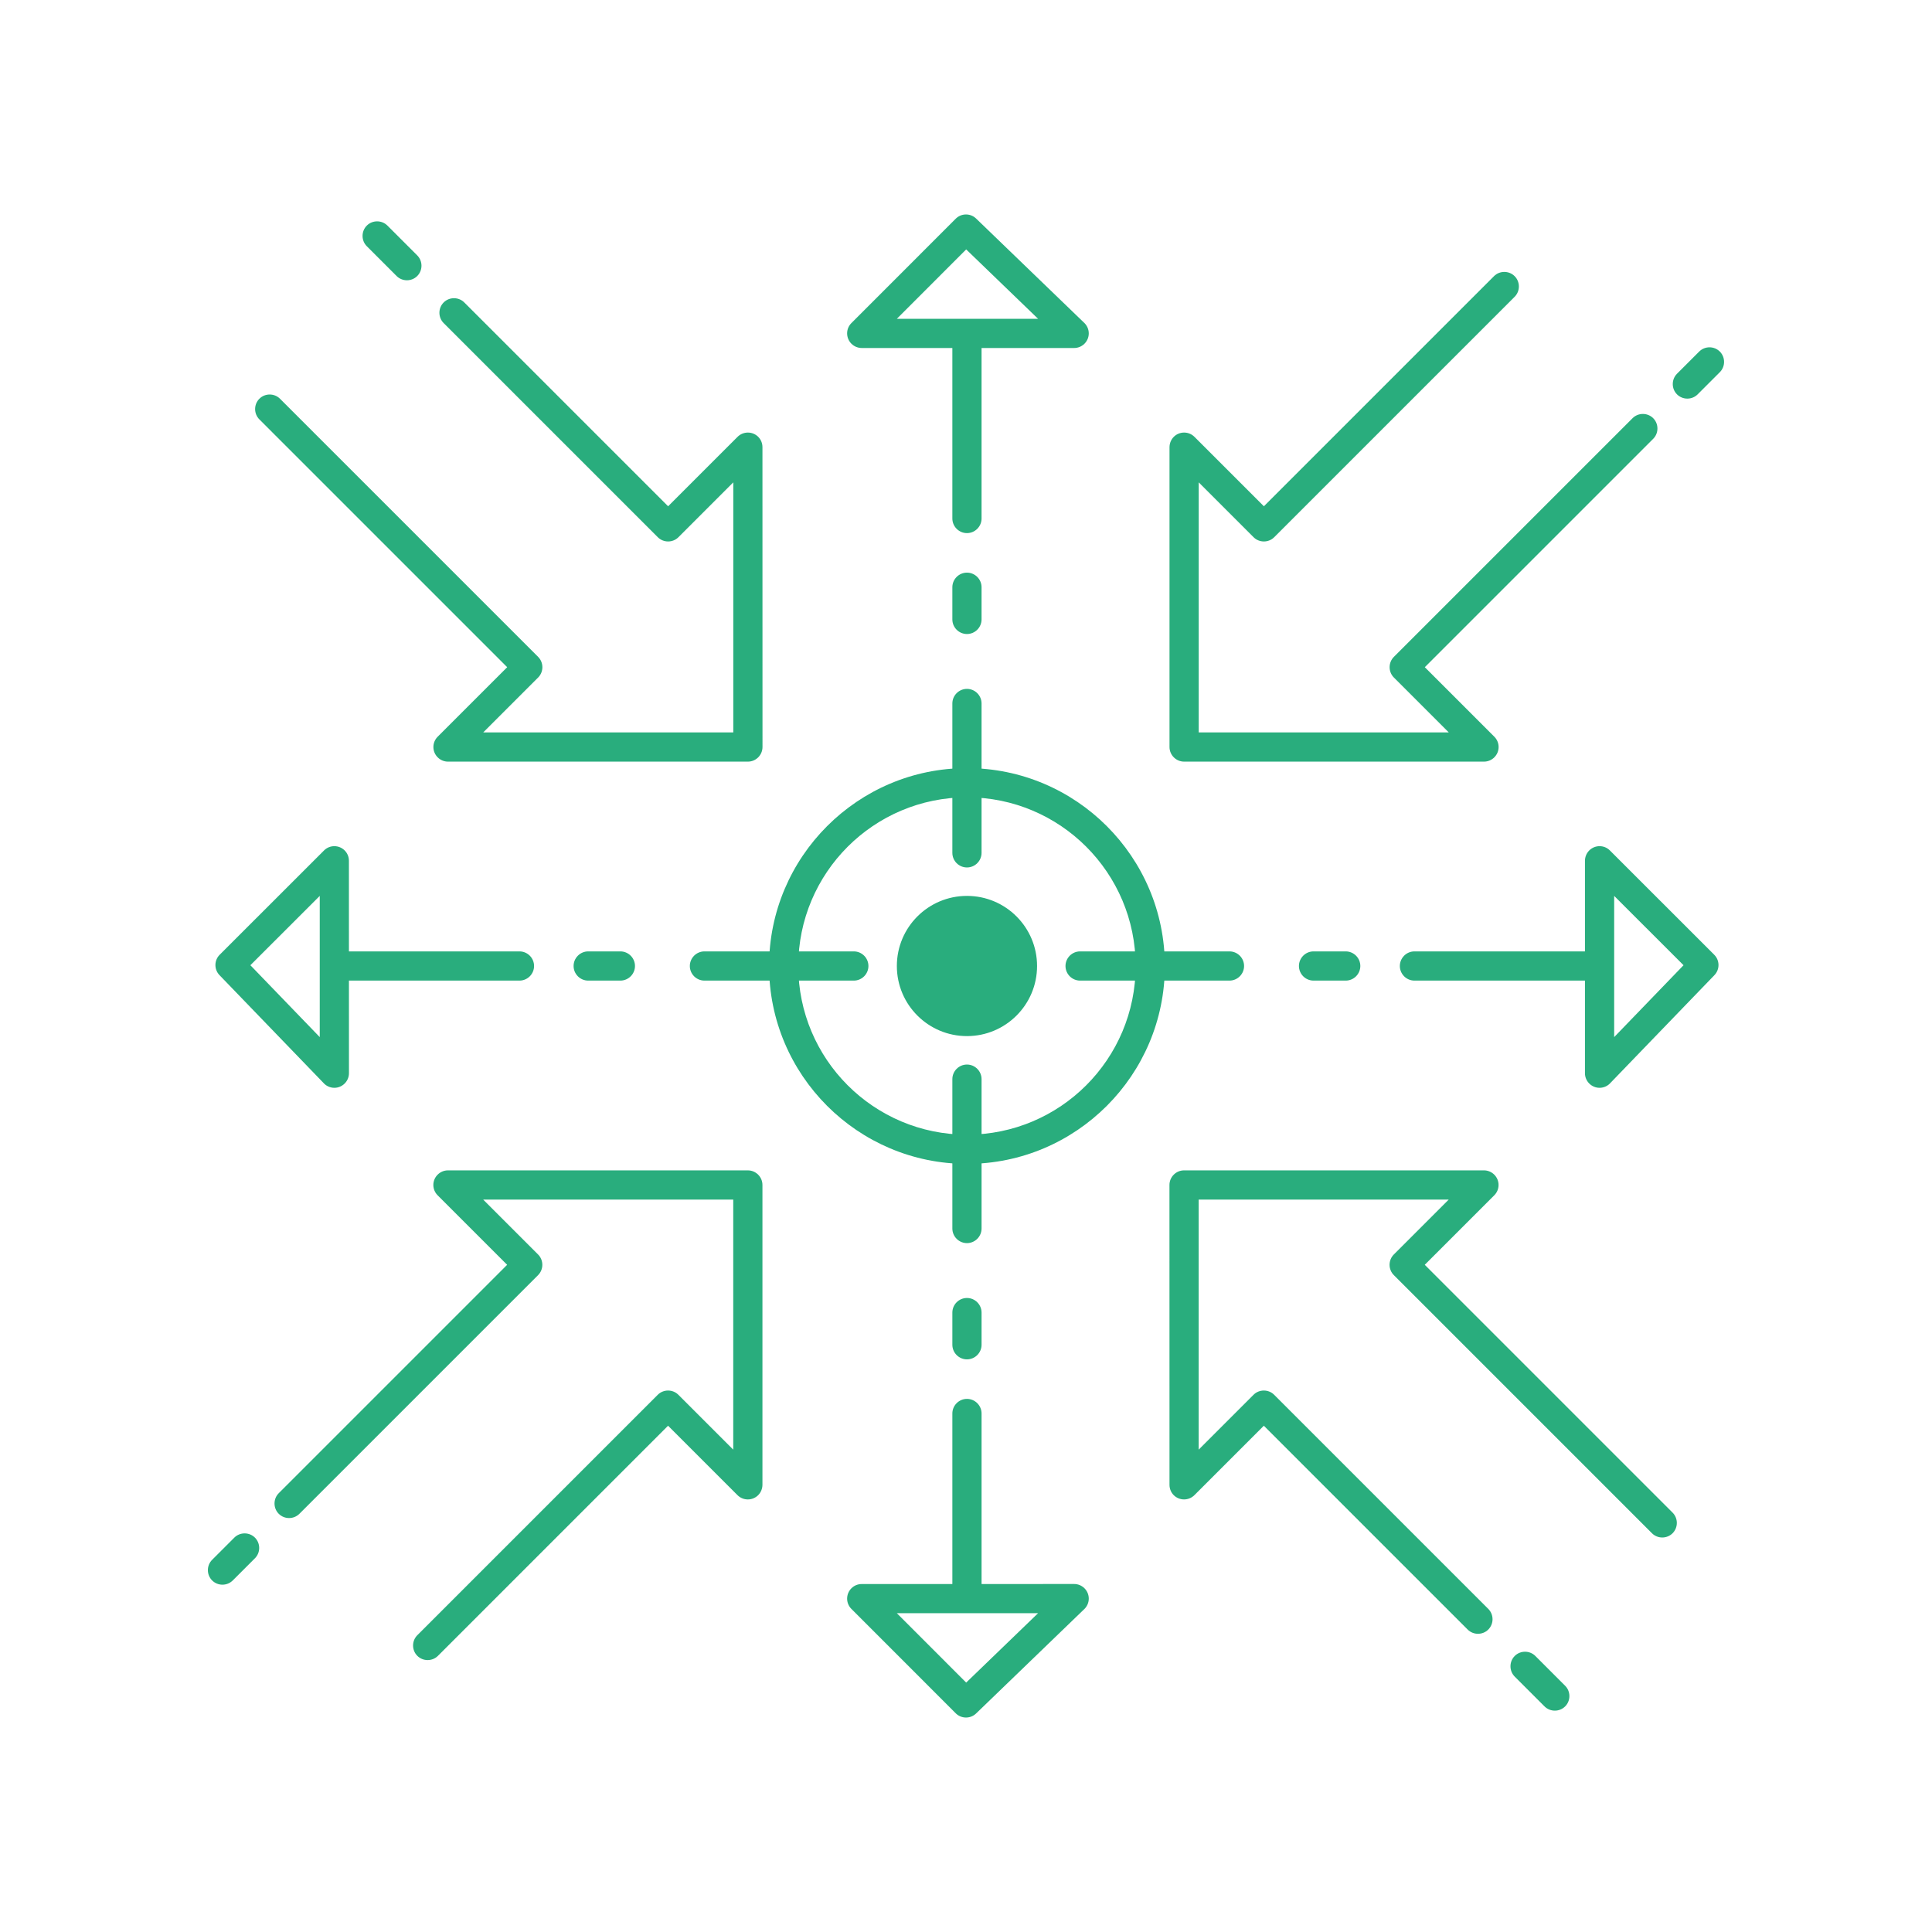 <?xml version="1.0" encoding="UTF-8"?> <!-- Creator: CorelDRAW 2020 (64-Bit) --> <svg xmlns="http://www.w3.org/2000/svg" xmlns:xlink="http://www.w3.org/1999/xlink" xmlns:xodm="http://www.corel.com/coreldraw/odm/2003" xml:space="preserve" width="4.233mm" height="4.233mm" style="shape-rendering:geometricPrecision; text-rendering:geometricPrecision; image-rendering:optimizeQuality; fill-rule:evenodd; clip-rule:evenodd" viewBox="0 0 423.32 423.32"> <defs> <style type="text/css"> <![CDATA[ .fil2 {fill:none} .fil0 {fill:#29AD7D} .fil1 {fill:#29AD7D;fill-rule:nonzero} ]]> </style> </defs> <g id="Слой_x0020_1">  <g id="_2201972038080"> <circle class="fil0" cx="211.87" cy="211.66" r="15.36"></circle> <path class="fil1" d="M51 346.29c-1.24,1.24 -3.28,1.24 -4.52,0 -1.24,-1.24 -1.24,-3.28 0,-4.52l4.86 -4.86c1.24,-1.24 3.28,-1.24 4.52,0 1.24,1.24 1.24,3.28 0,4.52l-4.86 4.86zm14.6 -14.6c-1.24,1.24 -3.28,1.24 -4.52,0 -1.24,-1.24 -1.24,-3.28 0,-4.52l50.04 -50.04 -15.23 -15.23c-0.58,-0.58 -0.94,-1.38 -0.94,-2.26 0,-1.76 1.44,-3.2 3.2,-3.2l65.71 0c1.76,0 3.2,1.44 3.2,3.2l0 65.71c-0.01,0.82 -0.32,1.64 -0.94,2.26 -1.24,1.24 -3.28,1.24 -4.52,0l-15.22 -15.22 -50.42 50.42c-1.24,1.24 -3.28,1.24 -4.52,0 -1.24,-1.24 -1.24,-3.28 0,-4.52l52.68 -52.68c1.24,-1.24 3.28,-1.24 4.52,0l12.02 12.02 0 -54.79 -54.79 0 12.03 12.03c1.24,1.24 1.24,3.28 0,4.52l-52.3 52.3z"></path> <line class="fil2" x1="175.01" y1="248.52" x2="50.24" y2="373.29"></line> <path class="fil1" d="M215.07 135.72c0,1.76 -1.44,3.2 -3.2,3.2 -1.76,0 -3.2,-1.44 -3.2,-3.2l0 -7.05c0,-1.76 1.44,-3.2 3.2,-3.2 1.76,0 3.2,1.44 3.2,3.2l0 7.05zm0 -22.11c0,1.76 -1.44,3.2 -3.2,3.2 -1.76,0 -3.2,-1.44 -3.2,-3.2l0 -40.56 6.4 0 0 40.56z"></path> <path class="fil1" d="M196.51 69.85l30.94 0 -15.75 -15.2 -15.19 15.2zm38.85 6.4l-46.56 0c-0.82,-0.01 -1.63,-0.32 -2.25,-0.94 -1.24,-1.24 -1.25,-3.27 -0.01,-4.51l22.82 -22.83c1.22,-1.27 3.24,-1.31 4.51,-0.09l23.56 22.73c0.69,0.59 1.13,1.47 1.13,2.44 0,1.76 -1.44,3.2 -3.2,3.2z"></path> <path class="fil1" d="M56.83 91.89c-1.24,-1.24 -1.24,-3.28 0,-4.52 1.24,-1.24 3.28,-1.24 4.52,0l56.56 56.56c1.24,1.24 1.24,3.28 0,4.52l-12.03 12.03 54.79 0 0 -54.79 -12.02 12.02c-1.24,1.24 -3.28,1.24 -4.52,0l-46.92 -46.92c-1.24,-1.24 -1.24,-3.28 0,-4.52 1.24,-1.24 3.28,-1.24 4.52,0l44.66 44.66 15.22 -15.22c1.24,-1.24 3.28,-1.24 4.52,0 0.62,0.62 0.93,1.44 0.93,2.26l0.01 65.71c0,1.76 -1.44,3.2 -3.2,3.2l-65.71 0c-1.76,0 -3.2,-1.44 -3.2,-3.2 0,-0.88 0.36,-1.68 0.94,-2.26l15.23 -15.23 -54.3 -54.3zm34.59 -35.93c1.24,1.24 1.24,3.28 0,4.52 -1.24,1.24 -3.28,1.24 -4.52,0l-6.53 -6.53c-1.24,-1.24 -1.24,-3.28 0,-4.52 1.24,-1.24 3.28,-1.24 4.52,0l6.53 6.53z"></path> <line class="fil2" x1="174.99" y1="174.8" x2="50.22" y2="50.03"></line> <path class="fil1" d="M372.31 77.03c1.24,-1.24 3.28,-1.24 4.52,0 1.24,1.24 1.24,3.28 0,4.52l-4.86 4.86c-1.24,1.24 -3.28,1.24 -4.52,0 -1.24,-1.24 -1.24,-3.28 0,-4.52l4.86 -4.86zm-14.6 14.6c1.24,-1.24 3.28,-1.24 4.52,0 1.24,1.24 1.24,3.28 0,4.52l-50.04 50.04 15.23 15.23c0.58,0.58 0.94,1.38 0.94,2.26 0,1.76 -1.44,3.2 -3.2,3.2l-65.71 0c-1.76,0 -3.2,-1.44 -3.2,-3.2l0 -65.71c0.01,-0.82 0.32,-1.64 0.94,-2.26 1.24,-1.24 3.28,-1.24 4.52,0l15.22 15.22 50.42 -50.42c1.24,-1.24 3.28,-1.24 4.52,0 1.24,1.24 1.24,3.28 0,4.52l-52.68 52.68c-1.24,1.24 -3.28,1.24 -4.52,0l-12.02 -12.02 0 54.79 54.79 0 -12.03 -12.03c-1.24,-1.24 -1.24,-3.28 0,-4.52l52.3 -52.3z"></path> <line class="fil2" x1="248.71" y1="174.8" x2="373.48" y2="50.03"></line> <path class="fil1" d="M211.87 168.3c11.95,0 22.8,4.87 30.64,12.71 7.86,7.86 12.72,18.7 12.72,30.65 0,11.95 -4.87,22.8 -12.71,30.64 -7.86,7.86 -18.7,12.72 -30.65,12.72 -11.95,0 -22.8,-4.87 -30.64,-12.71 -7.86,-7.86 -12.72,-18.7 -12.72,-30.65 0,-11.95 4.87,-22.8 12.71,-30.64 7.86,-7.86 18.7,-12.72 30.65,-12.72zm26.13 17.22c-6.67,-6.67 -15.92,-10.82 -26.13,-10.82 -10.21,0 -19.46,4.15 -26.13,10.82 -6.68,6.68 -10.83,15.93 -10.83,26.14 0,10.21 4.15,19.46 10.82,26.13 6.68,6.68 15.93,10.83 26.14,10.83 10.21,0 19.46,-4.15 26.13,-10.82 6.68,-6.68 10.83,-15.93 10.83,-26.14 0,-10.21 -4.15,-19.46 -10.83,-26.14z"></path> <path class="fil1" d="M187.08 208.46c1.76,0 3.2,1.44 3.2,3.2 0,1.76 -1.44,3.2 -3.2,3.2l-32.73 0c-1.76,0 -3.2,-1.44 -3.2,-3.2 0,-1.76 1.44,-3.2 3.2,-3.2l32.73 0z"></path> <path class="fil1" d="M236.66 214.86c-1.76,0 -3.2,-1.44 -3.2,-3.2 0,-1.76 1.44,-3.2 3.2,-3.2l32.73 0c1.76,0 3.2,1.44 3.2,3.2 0,1.76 -1.44,3.2 -3.2,3.2l-32.73 0z"></path> <path class="fil1" d="M208.67 236.45c0,-1.76 1.44,-3.2 3.2,-3.2 1.76,0 3.2,1.44 3.2,3.2l0 32.73c0,1.76 -1.44,3.2 -3.2,3.2 -1.76,0 -3.2,-1.44 -3.2,-3.2l0 -32.73z"></path> <path class="fil1" d="M215.07 186.87c0,1.76 -1.44,3.2 -3.2,3.2 -1.76,0 -3.2,-1.44 -3.2,-3.2l0 -32.73c0,-1.76 1.44,-3.2 3.2,-3.2 1.76,0 3.2,1.44 3.2,3.2l0 32.73z"></path> <path class="fil1" d="M366.48 331.43c1.24,1.24 1.24,3.28 0,4.52 -1.24,1.24 -3.28,1.24 -4.52,0l-56.56 -56.56c-1.24,-1.24 -1.24,-3.28 0,-4.52l12.03 -12.03 -54.79 0 0 54.79 12.02 -12.02c1.24,-1.24 3.28,-1.24 4.52,0l46.92 46.92c1.24,1.24 1.24,3.28 0,4.52 -1.24,1.24 -3.28,1.24 -4.52,0l-44.66 -44.66 -15.22 15.22c-1.24,1.24 -3.28,1.24 -4.52,0 -0.62,-0.62 -0.93,-1.44 -0.93,-2.26l-0.01 -65.71c0,-1.76 1.44,-3.2 3.2,-3.2l65.71 0c1.76,0 3.2,1.44 3.2,3.2 0,0.88 -0.36,1.68 -0.94,2.26l-15.23 15.23 54.3 54.3zm-34.59 35.93c-1.24,-1.24 -1.24,-3.28 0,-4.52 1.24,-1.24 3.28,-1.24 4.52,0l6.53 6.53c1.24,1.24 1.24,3.28 0,4.52 -1.24,1.24 -3.28,1.24 -4.52,0l-6.53 -6.53z"></path> <line class="fil2" x1="248.73" y1="248.52" x2="373.5" y2="373.29"></line> <path class="fil1" d="M208.67 287.6c0,-1.76 1.44,-3.2 3.2,-3.2 1.76,0 3.2,1.44 3.2,3.2l0 7.05c0,1.76 -1.44,3.2 -3.2,3.2 -1.76,0 -3.2,-1.44 -3.2,-3.2l0 -7.05zm0 22.11c0,-1.76 1.44,-3.2 3.2,-3.2 1.76,0 3.2,1.44 3.2,3.2l0 40.56 -6.4 0 0 -40.56z"></path> <path class="fil1" d="M188.8 347.08l46.56 -0.01c1.76,0 3.2,1.44 3.2,3.2 0,0.97 -0.44,1.85 -1.13,2.44l-23.56 22.73c-1.27,1.22 -3.29,1.18 -4.51,-0.09l-22.82 -22.83c-1.24,-1.24 -1.23,-3.27 0.01,-4.51 0.62,-0.62 1.43,-0.93 2.25,-0.93zm38.65 6.39l-30.94 0 15.19 15.2 15.75 -15.2z"></path> <path class="fil1" d="M287.81 214.86c-1.76,0 -3.2,-1.44 -3.2,-3.2 0,-1.76 1.44,-3.2 3.2,-3.2l7.05 0c1.76,0 3.2,1.44 3.2,3.2 0,1.76 -1.44,3.2 -3.2,3.2l-7.05 0zm22.11 0c-1.76,0 -3.2,-1.44 -3.2,-3.2 0,-1.76 1.44,-3.2 3.2,-3.2l40.56 0 0 6.4 -40.56 0z"></path> <path class="fil1" d="M353.68 196.3l0 30.94 15.2 -15.75 -15.2 -15.19zm-6.4 38.85l0 -46.56c0.01,-0.82 0.32,-1.63 0.94,-2.25 1.24,-1.24 3.27,-1.25 4.51,-0.01l22.83 22.82c1.27,1.22 1.31,3.24 0.09,4.51l-22.73 23.56c-0.59,0.69 -1.47,1.13 -2.44,1.13 -1.76,0 -3.2,-1.44 -3.2,-3.2z"></path> <path class="fil1" d="M135.93 208.46c1.76,0 3.2,1.44 3.2,3.2 0,1.76 -1.44,3.2 -3.2,3.2l-7.05 0c-1.76,0 -3.2,-1.44 -3.2,-3.2 0,-1.76 1.44,-3.2 3.2,-3.2l7.05 0zm-22.11 0c1.76,0 3.2,1.44 3.2,3.2 0,1.76 -1.44,3.2 -3.2,3.2l-40.56 0 0 -6.4 40.56 0z"></path> <path class="fil1" d="M76.45 188.59l0.01 46.56c0,1.76 -1.44,3.2 -3.2,3.2 -0.97,0 -1.85,-0.44 -2.44,-1.13l-22.73 -23.56c-1.22,-1.27 -1.18,-3.29 0.09,-4.51l22.83 -22.82c1.24,-1.24 3.27,-1.23 4.51,0.01 0.62,0.62 0.93,1.43 0.93,2.25zm-6.39 38.65l0 -30.94 -15.2 15.19 15.2 15.75z"></path> </g> </g> </svg> 